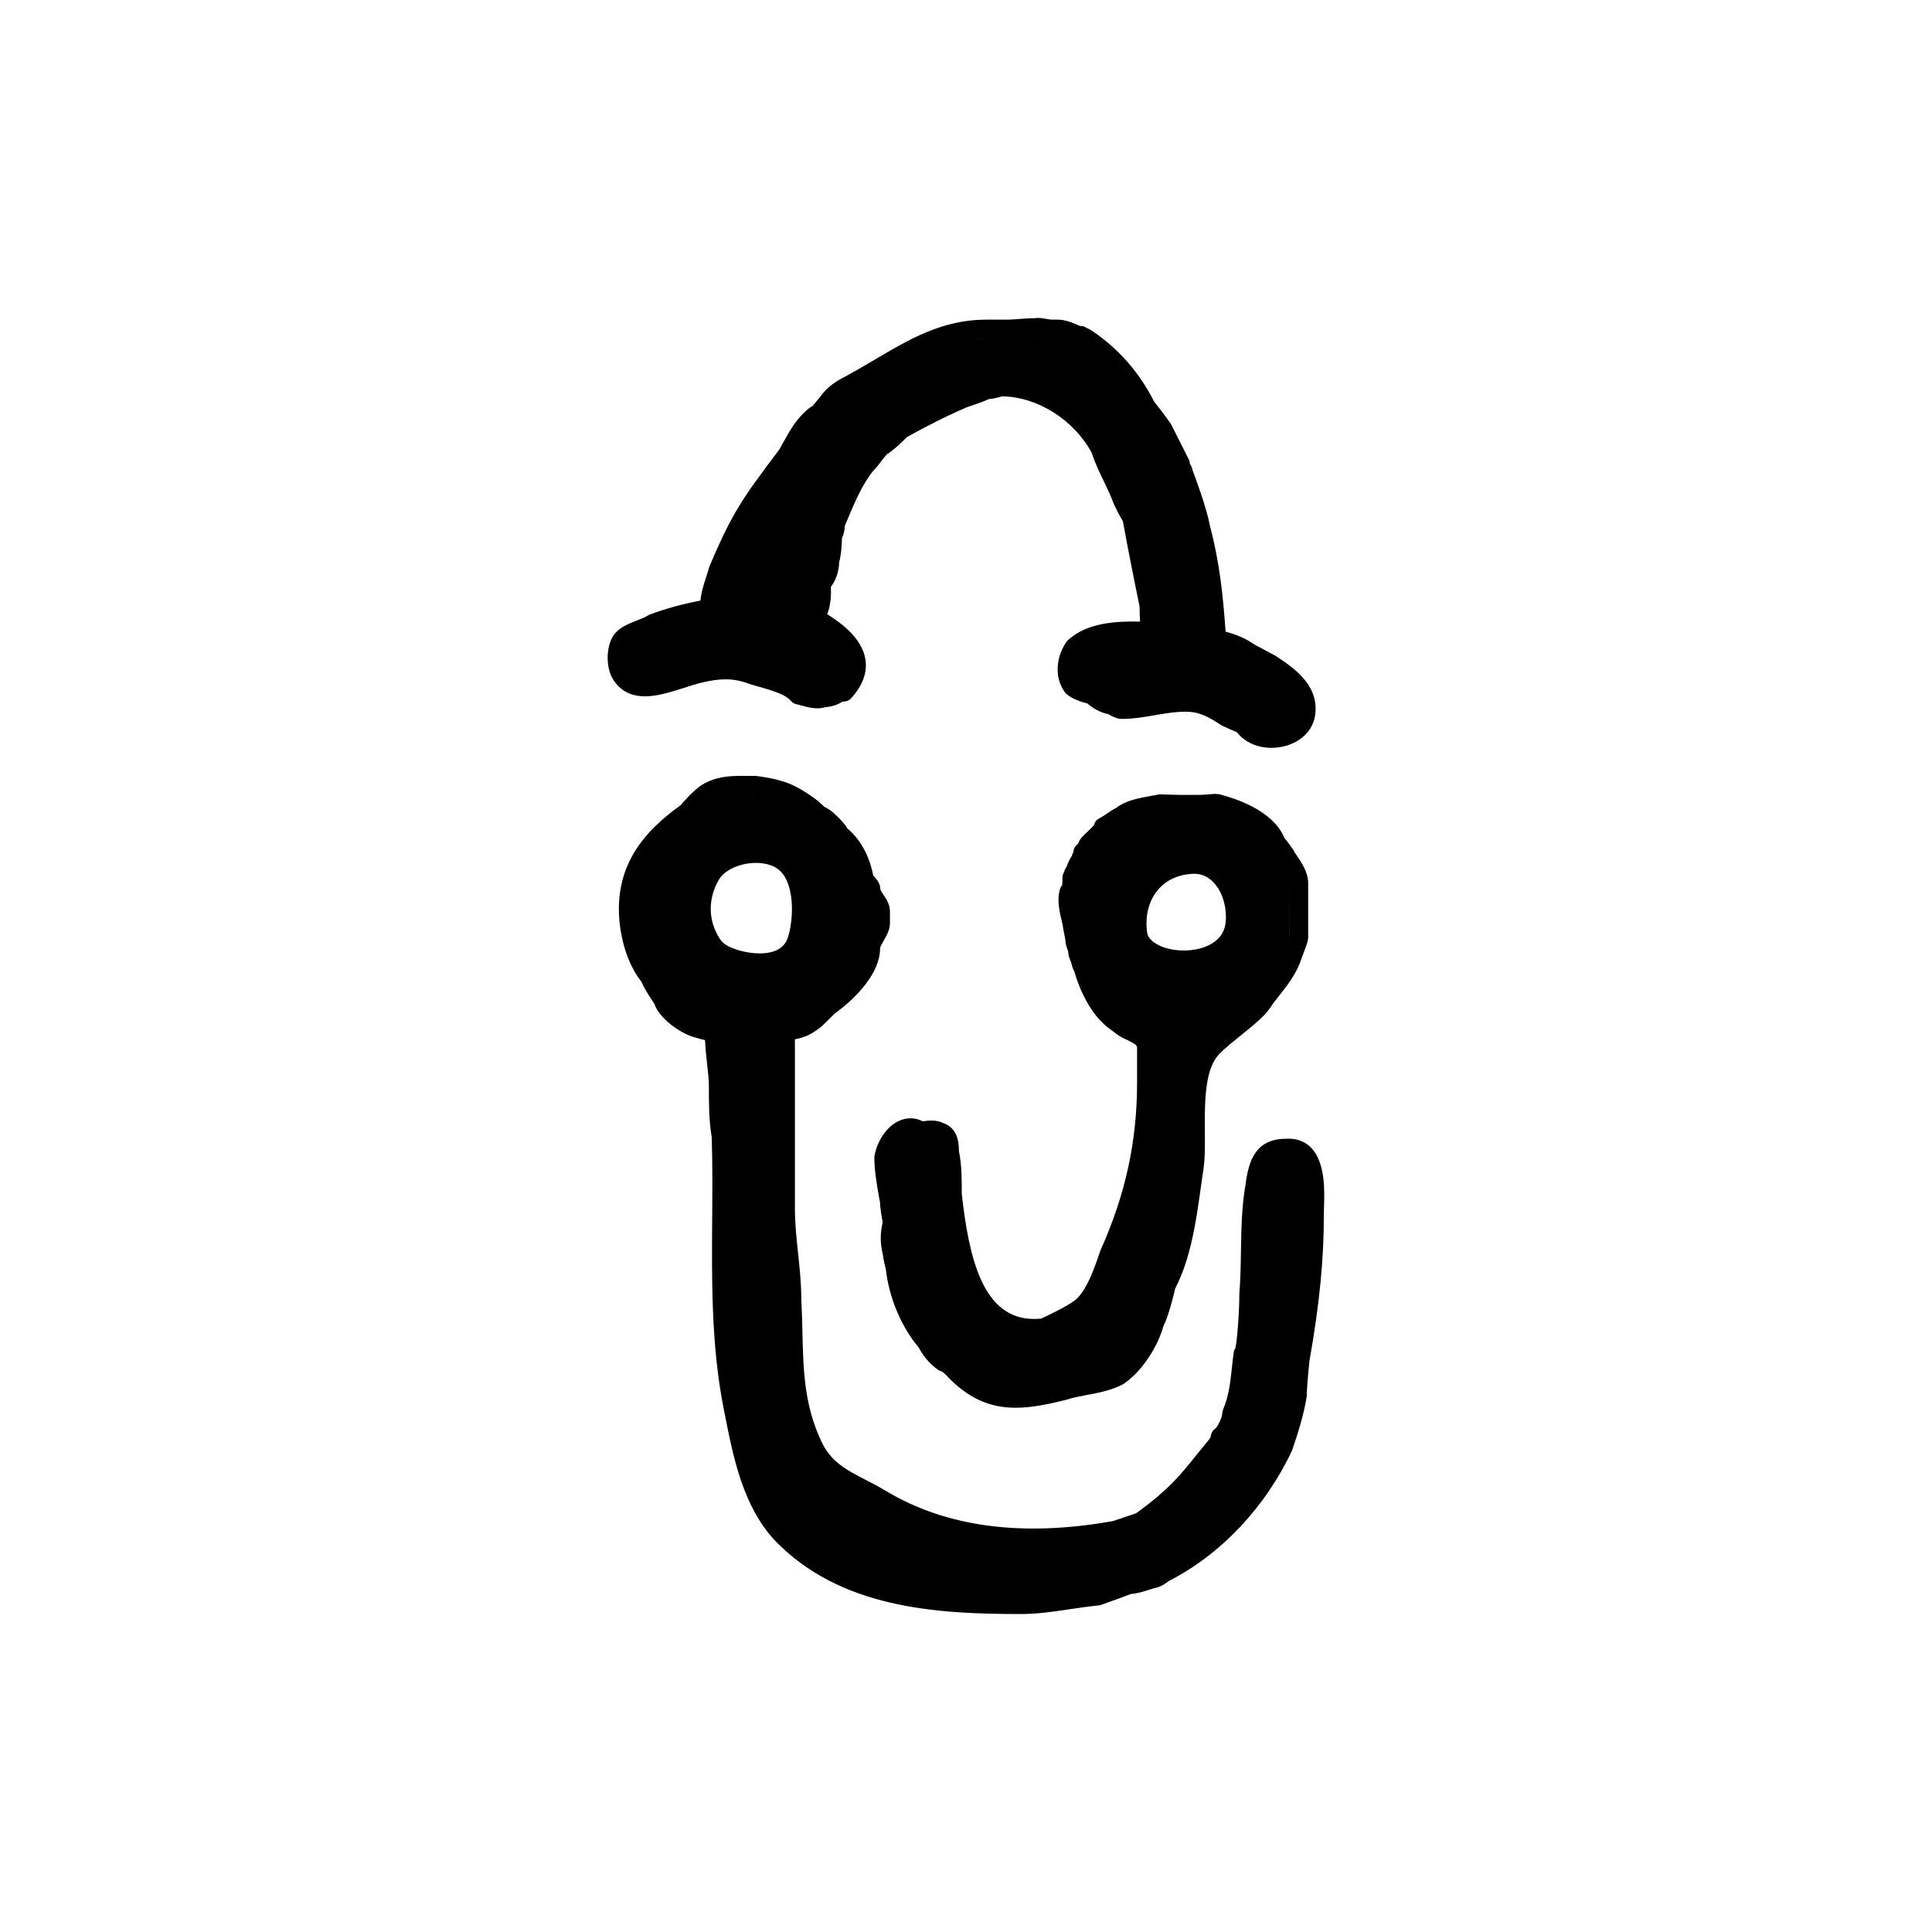 <?xml version="1.0" encoding="UTF-8"?>
<!-- Uploaded to: ICON Repo, www.svgrepo.com, Generator: ICON Repo Mixer Tools -->
<svg fill="#000000" width="800px" height="800px" version="1.1" viewBox="144 144 512 512" xmlns="http://www.w3.org/2000/svg">
 <g>
  <path d="m479.01 413.05c0.867-0.863 2.191-2.82 2.5-3.285 0.504-0.676 1.031-1.344 1.57-2.019 1.895-2.402 4.051-5.125 5.402-8.516 0.273-0.812 0.621-1.734 0.945-2.602 0.871-2.293 1.254-3.348 1.254-4.25v-14.359c0-2.82-1.691-5.336-3.188-7.551l-0.281-0.383c-0.715-1.422-2.168-3.215-2.801-3.965-3.199-7.633-13.438-10.555-16.848-11.523-1.465-0.418-2.926-0.059-4.117-0.004-0.762 0.035-1.453 0.066-2.098 0.066h-4.535c-1.48 0-5.18-0.152-5.184-0.156-0.227-0.004-0.402 0.004-0.598 0.051l-1.953 0.359c-3.285 0.586-6.68 1.188-9.266 3.18-0.84 0.422-1.688 0.984-2.527 1.559-0.664 0.449-1.328 0.906-1.996 1.238-0.691 0.344-1.18 0.977-1.34 1.715-0.156 0.223-0.5 0.598-0.832 0.91-0.742 0.742-2.231 2.18-2.266 2.207-0.578 0.578-0.906 1.25-1.195 1.949-0.691 0.449-1.164 1.203-1.164 2.066-0.156 0.312-0.359 0.715-0.5 1.199-0.613 0.898-1.09 2.035-1.367 2.805-0.316 0.422-0.52 0.867-0.613 1.359-0.289 0.414-0.438 0.91-0.438 1.422 0 1.109-0.051 1.738-0.102 2.086-0.23 0.25-0.414 0.555-0.523 0.898-0.969 2.91-0.156 6.277 0.66 9.543 0.066 0.57 0.215 1.449 0.395 2.328 0.145 0.734 0.309 1.461 0.328 1.777 0 0.785 0.258 1.562 0.508 2.309 0.102 0.309 0.215 0.605 0.246 0.715 0 0.988 0.449 2.172 0.82 2.977 0.172 0.992 0.621 1.988 0.785 2.254 0.957 3.356 3.859 11.609 9.977 15.68l1.461 1.102c1.84 1.379 5.207 2.195 5.207 3.379v1.234 8.121c0 15.586-3.066 29.664-9.75 44.543-1.324 3.965-3.535 10.602-6.711 13.133-2.152 1.617-6.918 3.906-8.988 4.848-0.637 0.059-1.254 0.09-1.848 0.09-13.582 0-17.242-16.062-19.16-33.145 0-3.836 0-7.793-0.754-11.336 0-2.836-0.539-6.273-4.414-7.543-1.43-0.715-3.617-0.621-5.144-0.359-1.047-0.523-2.141-0.797-3.266-0.797-4.898 0-8.777 5.09-9.594 10.207 0 3.441 0.562 6.746 1.219 10.574l0.293 1.523c0 1.391 0.465 4.012 0.699 5.234-0.707 3.098-0.68 5.617 0.082 8.762 0.098 0.984 0.473 2.629 0.75 3.668 0.836 7.531 4.086 15.27 8.711 20.773 0.707 1.344 2.398 4.082 5.246 5.984 0.277 0.18 0.578 0.312 0.902 0.371 0.242 0.156 0.672 0.508 0.918 0.746 5.664 6.133 11.418 8.867 18.66 8.867 4.336 0 8.941-0.996 13.461-2.137 1.684-0.562 3.531-0.906 5.488-1.27 3.047-0.562 6.195-1.148 9.473-2.805 5.414-3.613 9.352-10.52 10.68-15.332 1.457-2.91 2.797-8.52 3.152-10.066 4.902-9.453 5.953-21.457 7.516-31.84 1.246-8.258-1.699-24.645 4.383-30.531 3.582-3.481 7.949-6.336 11.668-10.039zm-12.273-33.77c1.898 2.934 2.555 7.023 1.914 10.102-1.461 7.012-12.953 7.961-18.219 4.758-1.984-1.199-2.348-2.348-2.445-3.109-1.066-8.227 3.57-15.086 12.121-15.461 2.941-0.141 5.156 1.438 6.629 3.711zm18.906 12.926v-2.09-0.754-9.07-2.266l0.016 14.137c0 0.008-0.016 0.031-0.016 0.043z"/>
  <path d="m491.48 448.18c-1.543-1.586-3.606-2.422-5.984-2.422-0.297 0-0.605 0.012-0.711 0.031-8.988 0-10.039 7.367-10.797 12.688-0.938 5.617-1.031 11.48-1.125 17.16-0.059 3.836-0.121 7.453-0.422 11.215 0 5.039-0.609 12.555-1.047 14.414-0.223 0.316-0.379 0.695-0.438 1.102-0.191 1.352-0.336 2.699-0.484 4.051-0.418 3.883-0.812 7.559-2.363 11.18-0.137 0.312-0.207 0.656-0.207 0.992 0 1.074-1.16 3.301-1.719 3.894-0.715 0.457-1.223 1.281-1.305 2.137-0.02 0.258-0.418 0.898-0.926 1.426-0.902 1.082-1.805 2.207-2.719 3.344-2.84 3.543-5.785 7.211-9.219 10.086-1.797 1.797-5.812 4.746-6.941 5.562l-6.082 2.051c-24.051 4.301-44.211 1.617-60.23-7.996-1.859-1.113-3.668-2.051-5.406-2.949-5.152-2.66-9.227-4.762-11.754-10.324-4.504-9.574-4.719-18.938-4.953-28.852-0.066-2.863-0.133-5.773-0.297-8.621 0-4.293-0.438-8.387-0.867-12.359-0.418-4.004-0.824-7.793-0.824-11.82v-44.738c3.027-0.625 4.211-1.367 5.824-2.484l1.195-0.875c1.414-1.414 3.586-3.496 3.578-3.523 5.789-4.141 11.969-10.812 11.969-17.145 0-0.457 0.539-1.391 0.973-2.141 0.773-1.34 1.652-2.852 1.652-4.664v-3.023c0-1.91-0.953-3.316-1.723-4.445-0.418-0.609-0.848-1.246-0.848-1.602 0-0.418 0-1.617-1.855-3.516-0.762-3.859-2.574-8.844-6.863-12.48-0.855-1.441-2.152-2.684-3.043-3.535l-0.398-0.379c-0.789-0.797-2.016-1.48-2.684-1.82-0.691-0.676-1.355-1.293-1.531-1.445-2.902-2.176-6.359-4.519-9.812-5.379-2.481-0.824-6.398-1.316-6.875-1.355l-3.406-0.012c-3.594 0-7.117 0.176-10.844 2.414-2.211 1.477-4.816 4.449-5.617 5.379-8.887 6.398-18.594 15.949-15.875 33.191 0.922 5.535 2.734 10 5.547 13.645 0.57 1.43 1.602 3.027 2.519 4.449 0.434 0.676 0.836 1.258 1.027 1.648 0.047 0.195 0.109 0.383 0.203 0.562 1.859 3.719 7.043 7.199 10.531 8.062 0.707 0.23 1.613 0.469 2.543 0.684 0.102 2.281 0.352 4.559 0.578 6.625s0.438 3.941 0.438 5.406c0 4.559 0 9.273 0.754 13.684 0.23 7.16 0.176 14.551 0.121 21.695-0.117 16.359-0.242 33.273 2.949 49.758l0.414 2.09c2.231 11.285 4.762 24.082 13.082 33.164 17.367 18.152 42.812 19.668 65.297 19.668 4.418 0 8.465-0.598 12.742-1.238 2.508-0.371 5.106-0.762 7.914-1.043 0.188-0.016 0.371-0.055 0.551-0.109 1.945-0.656 6.641-2.402 8.016-2.918 1.777-0.117 3.941-0.82 6.066-1.527 1.355-0.18 2.926-1.02 3.949-1.906 13.672-6.934 25.531-19.406 32.695-34.586 1.512-4.535 3.074-9.23 3.894-14.359 0-2.832 0.727-9.387 0.715-9.387 2.676-15.156 3.82-26.809 3.82-38.98 0-0.473 0.016-1.047 0.035-1.699 0.152-4.453 0.375-11.91-3.398-15.797zm-140.11-72.691c3.32 4.144 2.832 12.773 1.406 17.023-0.922 2.754-3.445 4.144-7.496 4.144-1.715 0-3.633-0.281-5.391-0.789-2.762-0.805-4.254-1.707-5.152-3.094-3.102-4.812-3.148-10.488-0.324-15.488 2.57-4.543 11.543-6.117 15.781-2.949 0.438 0.332 0.828 0.719 1.176 1.152zm-1.75 88.68v0zm0-46.848v0zm-5.707-62.684c0.031 0.004 0.102 0.016 0.141 0.02h-0.586z"/>
  <path d="m318.59 328.14c3.988-0.77 8.113-2.473 11.512-3.273 4.273-1.008 7.93-1.289 12.027 0.211 2.871 1.055 9.457 2.246 11.496 4.676 0.332 0.398 0.789 0.699 1.32 0.832l1.551 0.414c2.203 0.613 4.156 1.023 6.281 0.402 1.883-0.105 3.535-0.91 3.734-1.008 0.238-0.121 0.328-0.176 0.52-0.363 0.109-0.059 0.43-0.117 0.621-0.121 0.707 0 1.379-0.297 1.859-0.816 3.098-3.379 4.383-6.863 3.828-10.359-0.836-5.25-5.688-9.199-10.133-11.977 1.02-2.402 1.074-5.394 0.984-7.231 1.34-1.758 2.121-4.055 2.195-6.516 0.578-2.055 0.719-5.019 0.75-6.43 0.539-1.047 0.711-2.301 0.75-3.25l0.699-1.648c1.965-4.664 3.996-9.492 6.891-12.984 0.84-0.84 1.48-1.684 2.109-2.523 0.441-0.59 0.875-1.18 1.438-1.773 1.777-1.074 4.254-3.5 4.766-4.019l0.516-0.516c5.125-2.91 10.965-5.824 16.012-7.984 2.137-0.715 4.168-1.391 5.75-2.121 1.344-0.105 2.812-0.516 3.531-0.73 9.441 0.156 18.988 6.262 23.684 14.902 0.945 2.852 2.144 5.352 3.309 7.758 0.73 1.523 1.441 2.992 1.98 4.328 0.695 2.082 2.367 5.039 3.012 6.144 1.492 8.152 2.973 15.582 4.414 22.535 0 1.531 0.047 2.828 0.141 4.031-0.656-0.016-1.309-0.023-1.961-0.023-8.031 0-13.43 1.492-17.32 5.062-2.727 3.633-3.859 9.465-0.523 13.863 1.582 1.594 4.434 2.449 5.856 2.801 1.48 1.293 3.547 2.492 5.531 2.812 1.031 0.699 2.188 1.047 2.586 1.152 0.199 0.074 0.422 0.105 0.645 0.105h0.754c2.762 0 5.68-0.508 8.5-0.996 4.387-0.766 8.867-1.422 11.859-0.297 1.875 0.625 3.144 1.367 5.719 3.059 1.109 0.551 2.996 1.352 4.016 1.773 1.996 2.609 5.356 4.141 9.176 4.141 5.309 0 11-3.129 11.594-9.082 0.871-7.82-6.047-12.348-10.625-15.352l-5.527-2.953c-2.023-1.449-4.535-2.574-7.629-3.402-0.637-9.145-1.527-18.262-4.203-28.242-0.719-4.316-3.879-12.781-4.551-14.547-0.109-0.699-0.418-1.266-0.707-1.676 0-0.395-0.09-0.777-0.266-1.129l-4.695-9.34c-1.367-2.047-3.828-5.176-4.5-6.016-3.953-7.809-9.539-14.156-16.609-18.871-0.344-0.227-0.719-0.414-1.289-0.664-0.363-0.277-0.805-0.453-1.289-0.5-0.18-0.035-0.367-0.039-0.527-0.047-1.848-0.832-3.883-1.66-5.824-1.66h-1.598c-0.43 0-0.863-0.098-1.309-0.172-0.766-0.141-1.547-0.273-2.348-0.273-0.398 0-0.797 0.031-0.789 0.066-1.492 0-3.613 0.156-5.164 0.273-0.773 0.055-1.387 0.105-1.641 0.105h-6.047c-11.68 0-20.418 5.164-29.676 10.637-2.742 1.621-5.559 3.285-8.484 4.836-1.188 0.594-4.176 2.324-5.945 5.059-0.277 0.277-0.645 0.719-1.039 1.211-0.281 0.348-0.77 0.957-1.062 1.25-0.258 0.098-0.492 0.227-0.711 0.398-3.336 2.664-5.078 5.801-6.762 8.836-0.449 0.801-0.898 1.613-1.238 2.207l-0.996 1.324c-8.375 11.164-11.508 15.34-17.574 29.816-0.18 0.719-0.441 1.531-0.73 2.402-0.625 1.91-1.367 4.176-1.594 6.488-4.848 0.918-9.281 2.141-13.504 3.723-0.18 0.066-0.352 0.152-0.516 0.262-0.629 0.422-1.727 0.852-2.785 1.266-2.273 0.891-4.848 1.906-6.227 3.969-2.07 3.098-2.07 8.75 0 11.863 2.965 4.418 7.398 4.777 12.004 3.891zm104.13-94.398c-0.508 0-1.027-0.086-1.551-0.18 0.52 0.082 1.043 0.18 1.551 0.18zm-3.652-0.445c0.059 0 0.117 0.02 0.172 0.02-0.316-0.012-0.637-0.012-0.961 0.039-0.051 0-0.109 0.004-0.16 0.004 0.051 0 0.117-0.004 0.16-0.004 0.137 0.008 0.648-0.031 0.789-0.059zm-3.434 0.172c0.121-0.012 0.223-0.016 0.344-0.02-0.117 0.004-0.234 0.016-0.344 0.02zm-14.18 0.52c1.289-0.152 2.609-0.246 3.981-0.246-1.379 0-2.68 0.121-3.981 0.246z"/>
 </g>
</svg>